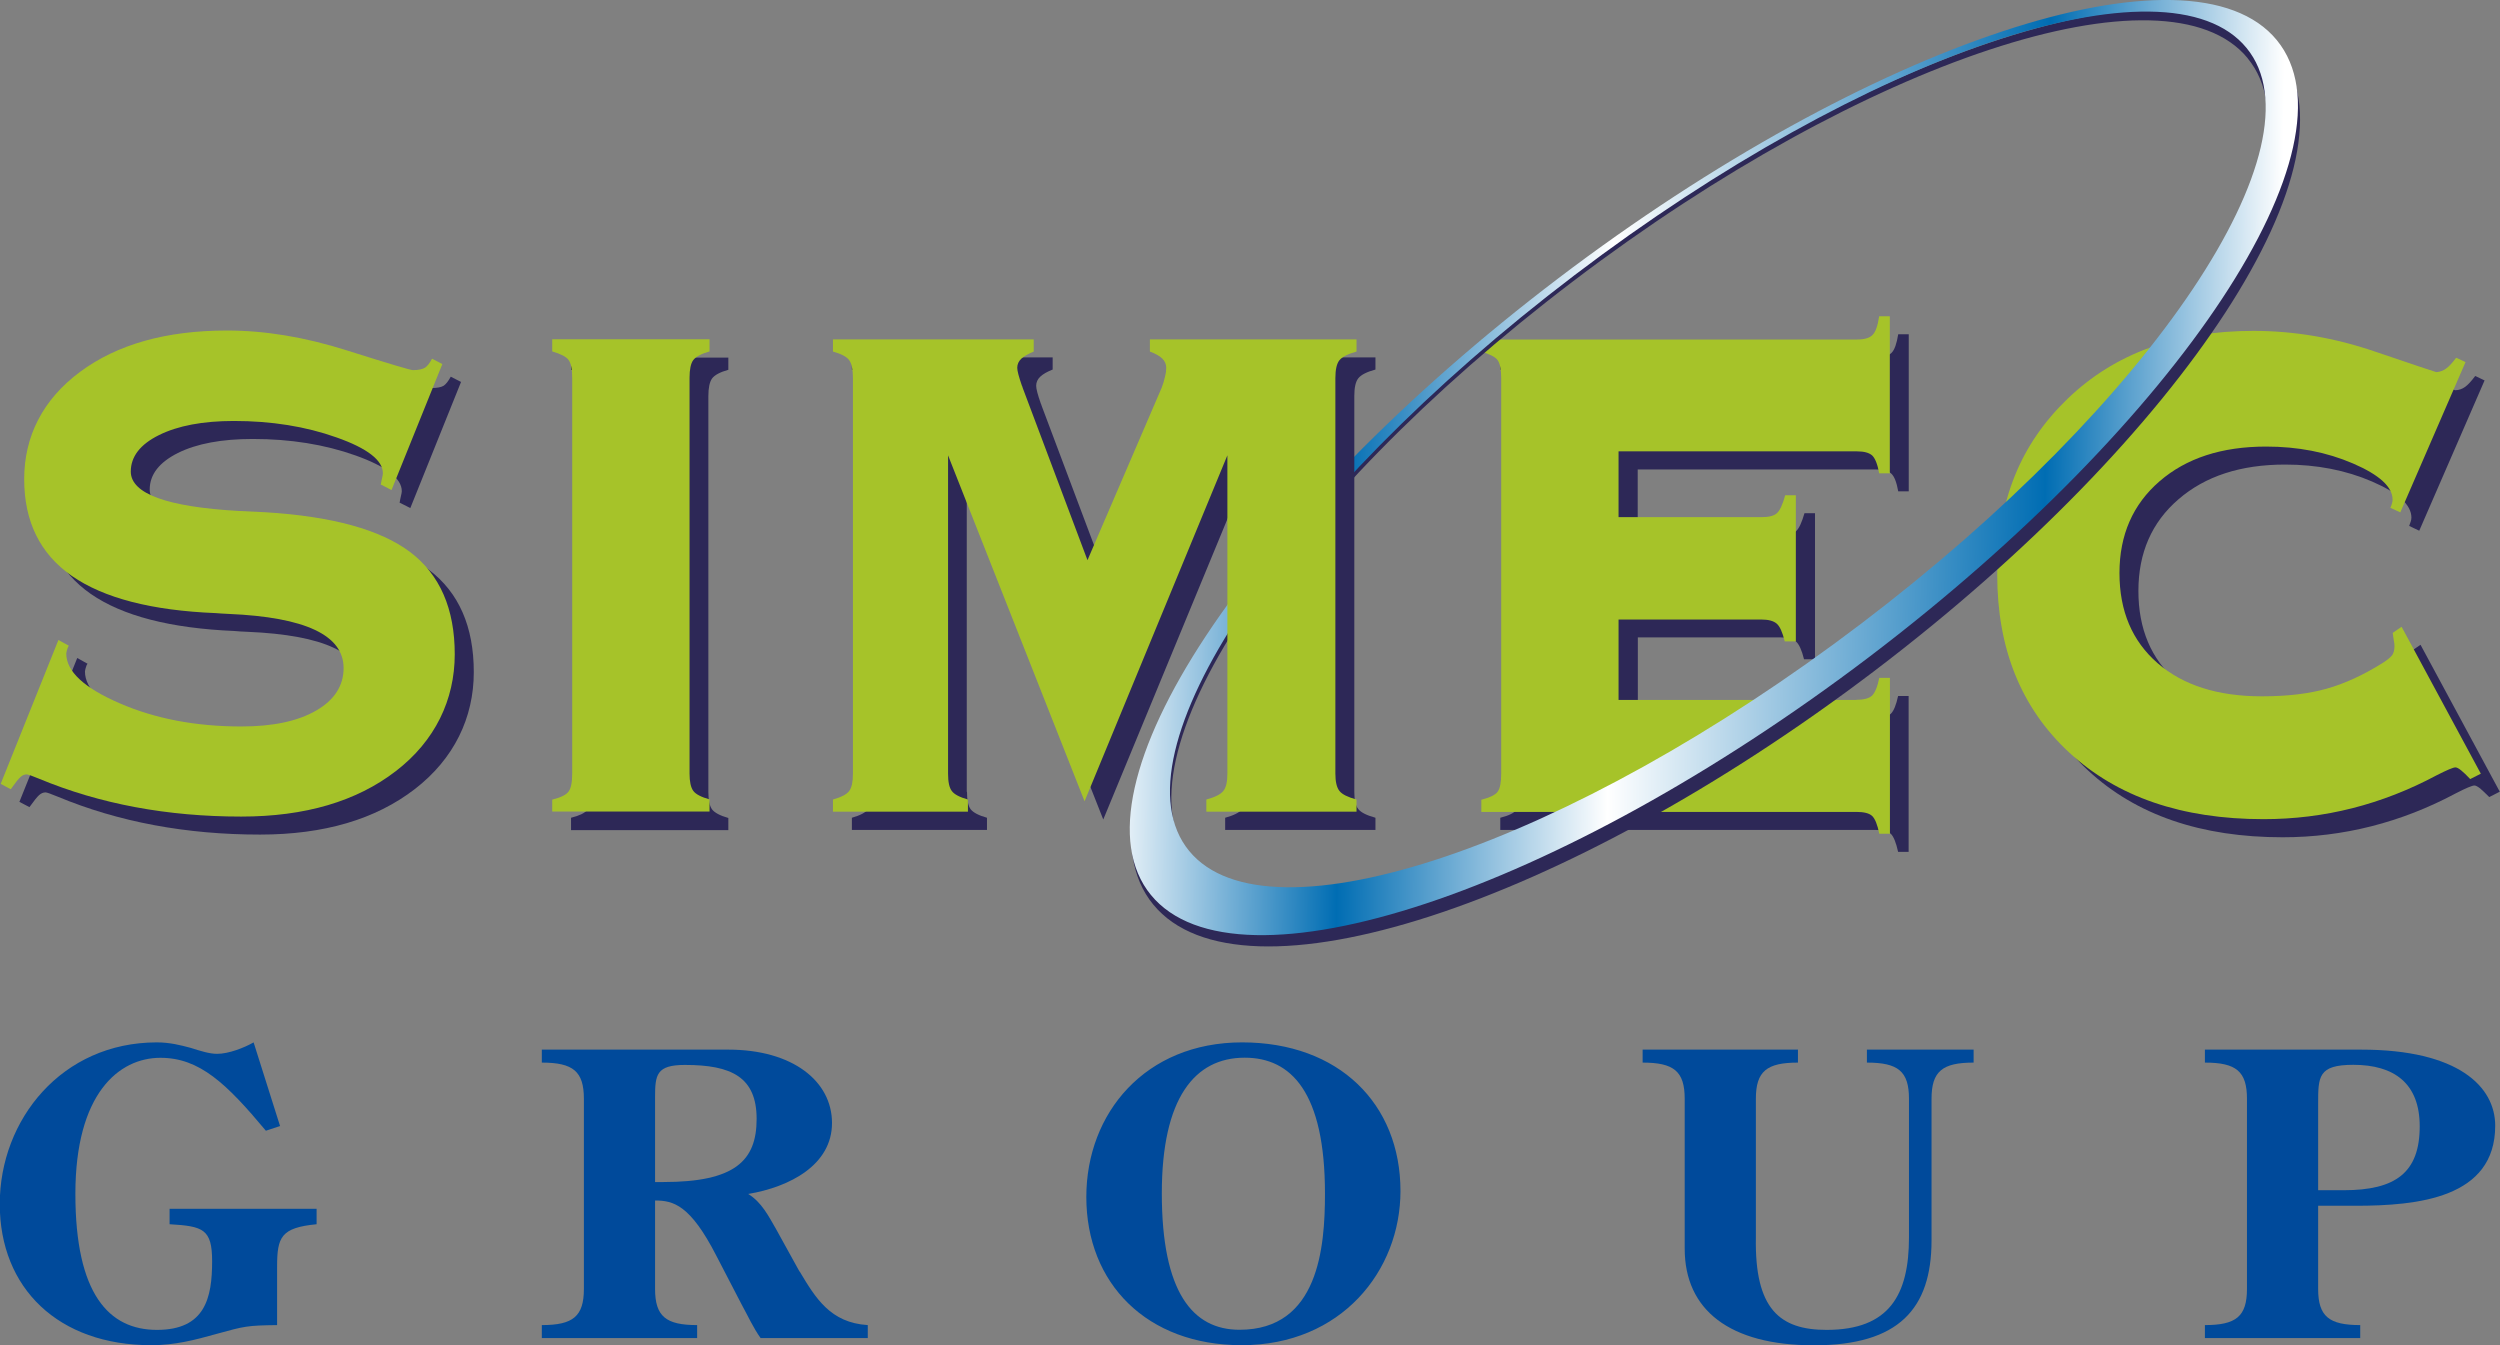 <?xml version="1.0" encoding="UTF-8"?>
<svg id="Layer_2" xmlns="http://www.w3.org/2000/svg" xmlns:xlink="http://www.w3.org/1999/xlink" viewBox="0 0 213.91 115.1">
  <rect x="0" y="0" width="213.91" height="115.1" fill="#808080" stroke="none"/>
  <defs>
    <style>
      .cls-1 {
        fill: #a6c329;
      }

      .cls-2 {
        fill: #2d2857;
      }

      .cls-3 {
        fill: #004a9b;
      }

      .cls-4 {
        fill: url(#linear-gradient);
      }
    </style>
    <linearGradient id="linear-gradient" x1="-896.72" y1="539.17" x2="-753.27" y2="539.17" gradientTransform="translate(726.46 -339.81) rotate(-.62) scale(.7) skewX(-1.25)" gradientUnits="userSpaceOnUse">
      <stop offset="0" stop-color="#fff"/>
      <stop offset=".2" stop-color="#006db3"/>
      <stop offset=".43" stop-color="#fff"/>
      <stop offset=".8" stop-color="#006db3"/>
      <stop offset="1" stop-color="#fff"/>
    </linearGradient>
  </defs>
  <g id="Layer_1-2" data-name="Layer_1">
    <g>
      <g>
        <path class="cls-2" d="M34.19,43.05c.02-.17.06-.37.11-.58.05-.21.08-.35.08-.44,0-1.1-1.33-2.12-3.96-3.06-2.64-.94-5.57-1.41-8.79-1.41-2.67,0-4.8.4-6.41,1.2-1.61.81-2.41,1.85-2.41,3.13.02,1.89,3.1,3.01,9.23,3.36.99.05,1.75.09,2.29.11,5.72.35,9.85,1.49,12.39,3.41,2.54,1.93,3.82,4.84,3.82,8.74s-1.69,7.42-5.05,10.01c-3.36,2.59-7.77,3.89-13.24,3.89-6.33,0-12.1-1.08-17.3-3.24-.6-.25-.95-.37-1.05-.37-.2,0-.38.08-.55.23-.17.15-.45.5-.83,1.03l-.86-.45,4.95-12.31.88.49c-.06.07-.1.17-.13.28-.04.11-.07.24-.09.38,0,1.53,1.53,2.95,4.58,4.26,3.05,1.32,6.51,1.98,10.4,1.98,2.7,0,4.83-.45,6.4-1.35,1.57-.9,2.36-2.12,2.36-3.65,0-2.81-3.28-4.35-9.82-4.63-.49-.02-.85-.04-1.12-.07-5.48-.23-9.59-1.29-12.31-3.18-2.71-1.89-4.07-4.65-4.07-8.29s1.59-6.81,4.77-9.17c3.18-2.36,7.37-3.53,12.58-3.53,3.24,0,6.65.56,10.23,1.69,3.58,1.12,5.47,1.69,5.66,1.69.49,0,.83-.07,1.04-.2.2-.14.4-.4.6-.77l.88.45-4.34,10.79-.89-.45Z"/>
        <path class="cls-2" d="M48.86,71.01v-1.04c.72-.18,1.18-.4,1.39-.67.21-.28.32-.79.32-1.54v-33.86c0-.75-.11-1.27-.32-1.54-.21-.27-.67-.52-1.39-.72v-1.04h13.46v1.04c-.71.2-1.17.45-1.39.74-.21.29-.32.8-.32,1.53v33.86c0,.71.11,1.2.32,1.49.22.28.68.53,1.39.73v1.04h-13.46Z"/>
        <path class="cls-2" d="M206.15,44.97c.04-.1.08-.22.12-.34.04-.12.06-.24.06-.34,0-1.09-1.12-2.12-3.37-3.09-2.25-.97-4.73-1.45-7.44-1.45-3.8,0-6.83.99-9.12,2.97-2.29,1.97-3.43,4.59-3.43,7.84s1.09,5.83,3.26,7.72c2.18,1.89,5.15,2.83,8.92,2.83,2.17,0,4.04-.21,5.57-.65,1.53-.43,3.11-1.15,4.73-2.17.43-.27.71-.51.85-.7.13-.2.2-.45.2-.75,0-.15-.02-.32-.06-.51-.03-.2-.07-.41-.09-.64l.76-.52,6.78,12.57-.9.46c-.32-.32-.58-.57-.78-.74-.21-.16-.37-.25-.49-.25-.19,0-.72.22-1.59.67-4.68,2.5-9.63,3.76-14.82,3.76-6.98,0-12.52-1.9-16.63-5.7-4.11-3.81-6.16-8.88-6.16-15.22s2-11.18,6.03-15.05c4.02-3.87,9.32-5.8,15.89-5.8,3.47,0,6.94.59,10.4,1.76,3.45,1.18,5.2,1.76,5.25,1.76.32-.01.59-.11.84-.29.24-.17.53-.49.86-.93l.8.38-5.59,12.86-.86-.41Z"/>
        <path class="cls-2" d="M160.44,61.43c.63,0,1.07-.11,1.34-.35.25-.24.46-.74.63-1.53h.9v13.34h-.9c-.17-.78-.38-1.3-.61-1.53-.25-.23-.7-.35-1.35-.35h-32.08v-1.04c.72-.18,1.18-.4,1.39-.68.21-.28.32-.8.32-1.56v-33.83c0-.76-.1-1.28-.32-1.56-.21-.27-.67-.52-1.39-.72v-1.04h32.15c.63,0,1.07-.13,1.33-.39.26-.26.44-.79.57-1.59h.9v13.44h-.9c-.14-.79-.34-1.29-.6-1.52-.25-.23-.68-.35-1.29-.35h-20.4v5.62h12.23c.62,0,1.07-.11,1.33-.35.25-.23.48-.74.71-1.53h.9v12.5h-.94c-.19-.78-.43-1.3-.69-1.52-.27-.24-.7-.35-1.3-.35h-12.23v6.88h20.33Z"/>
        <path class="cls-1" d="M32.58,41.5c.02-.18.06-.37.11-.58.05-.21.07-.35.07-.43,0-1.1-1.32-2.13-3.96-3.06-2.64-.94-5.57-1.41-8.79-1.41-2.66,0-4.8.41-6.41,1.21-1.61.8-2.41,1.84-2.41,3.13.02,1.89,3.1,3.01,9.23,3.36.99.05,1.75.09,2.29.11,5.72.35,9.84,1.49,12.39,3.41,2.54,1.93,3.81,4.85,3.81,8.74s-1.68,7.42-5.04,10c-3.36,2.59-7.77,3.89-13.23,3.89-6.33,0-12.11-1.08-17.3-3.24-.6-.25-.95-.37-1.05-.37-.19,0-.37.07-.54.23-.17.15-.45.5-.83,1.04l-.86-.46,4.94-12.31.89.49c-.05.08-.1.17-.13.28-.04.11-.07.24-.09.39,0,1.52,1.52,2.94,4.58,4.26,3.04,1.32,6.51,1.98,10.39,1.98,2.71,0,4.84-.45,6.41-1.36,1.56-.9,2.35-2.12,2.35-3.64,0-2.81-3.28-4.35-9.82-4.63-.49-.02-.86-.05-1.12-.07-5.49-.22-9.59-1.29-12.31-3.18-2.72-1.89-4.08-4.65-4.08-8.29s1.59-6.81,4.78-9.17c3.18-2.36,7.37-3.54,12.58-3.54,3.24,0,6.65.56,10.24,1.7,3.58,1.13,5.46,1.69,5.66,1.69.48,0,.83-.08,1.04-.21.21-.14.4-.4.6-.77l.88.46-4.35,10.78-.87-.45Z"/>
        <path class="cls-1" d="M47.25,69.46v-1.04c.72-.18,1.18-.4,1.39-.68.21-.27.32-.79.32-1.54v-33.86c0-.75-.1-1.27-.32-1.55-.21-.28-.67-.51-1.39-.72v-1.04h13.46v1.04c-.71.2-1.17.45-1.39.74-.21.28-.32.79-.32,1.52v33.86c0,.7.11,1.19.32,1.48.21.29.68.53,1.39.73v1.04h-13.46Z"/>
        <path class="cls-1" d="M204.54,43.43c.05-.1.09-.22.12-.34.04-.12.06-.23.06-.33,0-1.1-1.13-2.13-3.38-3.1-2.25-.97-4.72-1.45-7.44-1.45-3.8,0-6.83.99-9.12,2.97-2.28,1.97-3.43,4.59-3.43,7.85s1.09,5.82,3.26,7.71c2.17,1.89,5.15,2.84,8.92,2.84,2.18,0,4.03-.22,5.57-.66,1.53-.43,3.11-1.16,4.73-2.17.44-.28.72-.51.86-.7.13-.2.19-.45.19-.75,0-.15-.01-.32-.06-.52-.03-.2-.06-.41-.09-.63l.76-.52,6.78,12.57-.91.46c-.31-.33-.57-.58-.78-.75-.2-.16-.37-.25-.48-.25-.2,0-.73.23-1.6.67-4.69,2.51-9.62,3.76-14.82,3.76-6.99,0-12.53-1.9-16.64-5.71-4.11-3.81-6.15-8.88-6.15-15.22s2.01-11.18,6.03-15.05c4.03-3.87,9.32-5.8,15.89-5.8,3.48,0,6.95.59,10.4,1.77,3.45,1.17,5.2,1.76,5.25,1.76.32-.02.6-.13.83-.3.25-.17.53-.48.87-.93l.8.37-5.58,12.86-.87-.4Z"/>
        <path class="cls-1" d="M158.83,59.88c.63,0,1.08-.12,1.34-.35.25-.24.47-.74.63-1.53h.91v13.34h-.91c-.16-.79-.37-1.3-.62-1.53-.25-.23-.7-.34-1.35-.34h-32.08v-1.04c.71-.18,1.18-.4,1.39-.68.21-.28.31-.8.31-1.56v-33.83c0-.76-.11-1.27-.31-1.55-.21-.28-.68-.51-1.39-.72v-1.04h32.15c.63,0,1.08-.13,1.33-.4.26-.26.44-.79.56-1.59h.91v13.44h-.91c-.14-.79-.35-1.29-.6-1.53-.26-.23-.69-.35-1.3-.35h-20.4v5.63h12.23c.63,0,1.07-.11,1.32-.34.26-.23.49-.75.71-1.53h.91v12.5h-.95c-.19-.78-.42-1.29-.69-1.52-.27-.23-.7-.35-1.3-.35h-12.23v6.88h20.33Z"/>
        <path class="cls-2" d="M160.38,57.41c-26.57,20.17-54.19,29.13-61.7,19.99-7.5-9.14,7.95-32.9,34.52-53.08,26.57-20.18,54.2-29.13,61.71-19.99,7.5,9.14-7.96,32.9-34.53,53.08ZM192.32,4.98c-6.91-8.42-32.76.12-57.71,19.08-24.96,18.95-39.59,41.13-32.67,49.56,6.91,8.42,32.75-.13,57.71-19.07,24.96-18.95,39.59-41.14,32.67-49.56Z"/>
        <path class="cls-4" d="M159.95,56.2c-26.61,20.19-54.12,29.33-61.47,20.38-7.34-8.95,8.26-32.57,34.86-52.77C159.95,3.62,187.46-5.51,194.81,3.43c7.34,8.95-8.26,32.57-34.86,52.77ZM192.22,4.1c-6.76-8.24-32.5.46-57.49,19.44-24.98,18.98-39.75,41.03-32.98,49.27,6.77,8.24,32.51-.47,57.49-19.44,24.98-18.97,39.75-41.03,32.98-49.27Z"/>
        <path class="cls-2" d="M82.74,67.75c0,.71.1,1.2.31,1.49.22.28.68.53,1.4.73v1.04h-11.56v-1.04c.71-.2,1.18-.45,1.39-.73.21-.29.32-.78.32-1.49v-33.86c0-.72-.11-1.24-.32-1.53-.21-.29-.68-.53-1.39-.74v-1.04h17.18v1.04c-.46.18-.81.38-1.05.6-.24.22-.36.49-.36.79,0,.26.13.76.39,1.5.05.11.07.17.07.19l5.55,14.77,6.34-14.77c.12-.3.22-.61.29-.92.08-.31.11-.57.11-.77,0-.29-.11-.57-.34-.79-.23-.23-.58-.43-1.06-.6v-1.04h17.68v1.04c-.74.2-1.23.45-1.46.74-.24.29-.35.8-.35,1.53v33.86c0,.71.11,1.2.35,1.49.23.28.72.53,1.46.73v1.04h-12.86v-1.04c.74-.2,1.22-.45,1.45-.73.24-.29.35-.78.35-1.49v-27.23l-12.23,29.6-11.68-29.6v27.23Z"/>
        <path class="cls-1" d="M81.12,66.2c0,.7.1,1.19.32,1.48.21.29.67.53,1.38.73v1.04h-11.55v-1.04c.71-.2,1.18-.44,1.39-.73.22-.29.32-.78.32-1.48v-33.86c0-.73-.11-1.24-.32-1.52-.21-.29-.67-.54-1.39-.74v-1.04h17.18v1.04c-.45.19-.81.38-1.05.6-.24.22-.36.49-.36.79,0,.26.13.75.39,1.51.05.1.07.16.07.19l5.55,14.76,6.35-14.76c.12-.3.21-.61.28-.93.08-.31.11-.57.11-.77,0-.3-.12-.57-.34-.79-.23-.23-.59-.42-1.06-.6v-1.04h17.68v1.04c-.73.2-1.22.45-1.46.74-.23.28-.35.79-.35,1.52v33.86c0,.7.12,1.19.35,1.48.23.29.72.53,1.46.73v1.04h-12.85v-1.04c.74-.2,1.22-.44,1.45-.73.24-.29.35-.78.35-1.48v-27.24l-12.22,29.6-11.68-29.6v27.24Z"/>
      </g>
      <g>
        <path class="cls-3" d="M23.98,96.34l-1.23.41c-3.38-4.05-5.68-6.24-9.02-6.24-3.57,0-7.28,3.07-7.28,11.64s2.86,11.64,6.98,11.64,4.72-2.73,4.72-5.87c0-2.77-.78-3-3.64-3.17v-1.32h12.58v1.32c-3.04.3-3.38,1.08-3.38,3.64v4.99c-2.6.03-2.79.1-5.13.74-1.93.54-3.6.98-5.64.98-7.94,0-12.96-4.86-12.96-12.08s5.31-13.83,13.44-13.83c1.11,0,2.04.24,2.9.47.85.27,1.6.51,2.26.51.97,0,2.3-.51,3.12-.98l2.26,7.15Z"/>
        <path class="cls-3" d="M68.42,108.79c1.37,2.29,2.63,4.39,5.83,4.59v1.11h-9.17c-.63-.88-1.08-1.89-1.6-2.83l-2.19-4.22c-2.23-4.35-3.68-4.72-5.24-4.72v7.56c0,2.36.93,3.1,3.6,3.1v1.11h-13.29v-1.11c2.67,0,3.6-.74,3.6-3.1v-16.26c0-2.36-.93-3.1-3.6-3.1v-1.11h15.96c5.5,0,8.87,2.7,8.87,6.28s-3.6,5.47-7.17,6.07c1.15.71,1.74,1.89,2.38,3l2.01,3.64ZM56.76,101.14c6.12,0,7.98-1.82,7.98-5.4s-2.15-4.62-6.13-4.62c-2.45,0-2.56.84-2.56,2.77v7.25h.71Z"/>
        <path class="cls-3" d="M92.95,102.42c0-7.19,5.05-13.23,13.33-13.23s13.55,5.26,13.55,12.72c0,6.81-5.05,13.19-13.59,13.19-8.09,0-13.29-5.26-13.29-12.69ZM99.41,102.11c0,8.47,2.64,11.67,6.65,11.67,6.76,0,7.31-7.05,7.31-11.64,0-8.7-2.9-11.64-6.87-11.64-4.27,0-7.09,3.44-7.09,11.61Z"/>
        <path class="cls-3" d="M150.24,105.89c-.11,6.11,2.04,7.9,6.05,7.9,5.38,0,7.05-3,7.05-7.93v-11.84c0-2.36-.93-3.1-3.6-3.1v-1.11h9.13v1.11c-2.67,0-3.6.74-3.6,3.1v12.11c0,5.87-2.82,8.98-10.06,8.98s-11.06-3.04-11.06-8.27v-12.82c0-2.36-.93-3.1-3.6-3.1v-1.11h13.29v1.11c-2.67,0-3.6.74-3.6,3.1v11.88Z"/>
        <path class="cls-3" d="M198.35,103.16v7.12c0,2.36.93,3.1,3.6,3.1v1.11h-13.29v-1.11c2.67,0,3.6-.74,3.6-3.1v-16.26c0-2.36-.93-3.1-3.6-3.1v-1.11h13.37c8.32,0,11.47,3.17,11.47,6.51,0,6.21-6.65,6.85-11.96,6.85h-3.19ZM198.35,101.84h2.19c4.42,0,6.5-1.49,6.5-5.47,0-3.68-2.19-5.26-5.68-5.26-3.01,0-3.01,1.01-3.01,3.34v7.39Z"/>
      </g>
    </g>
  </g>
</svg>
